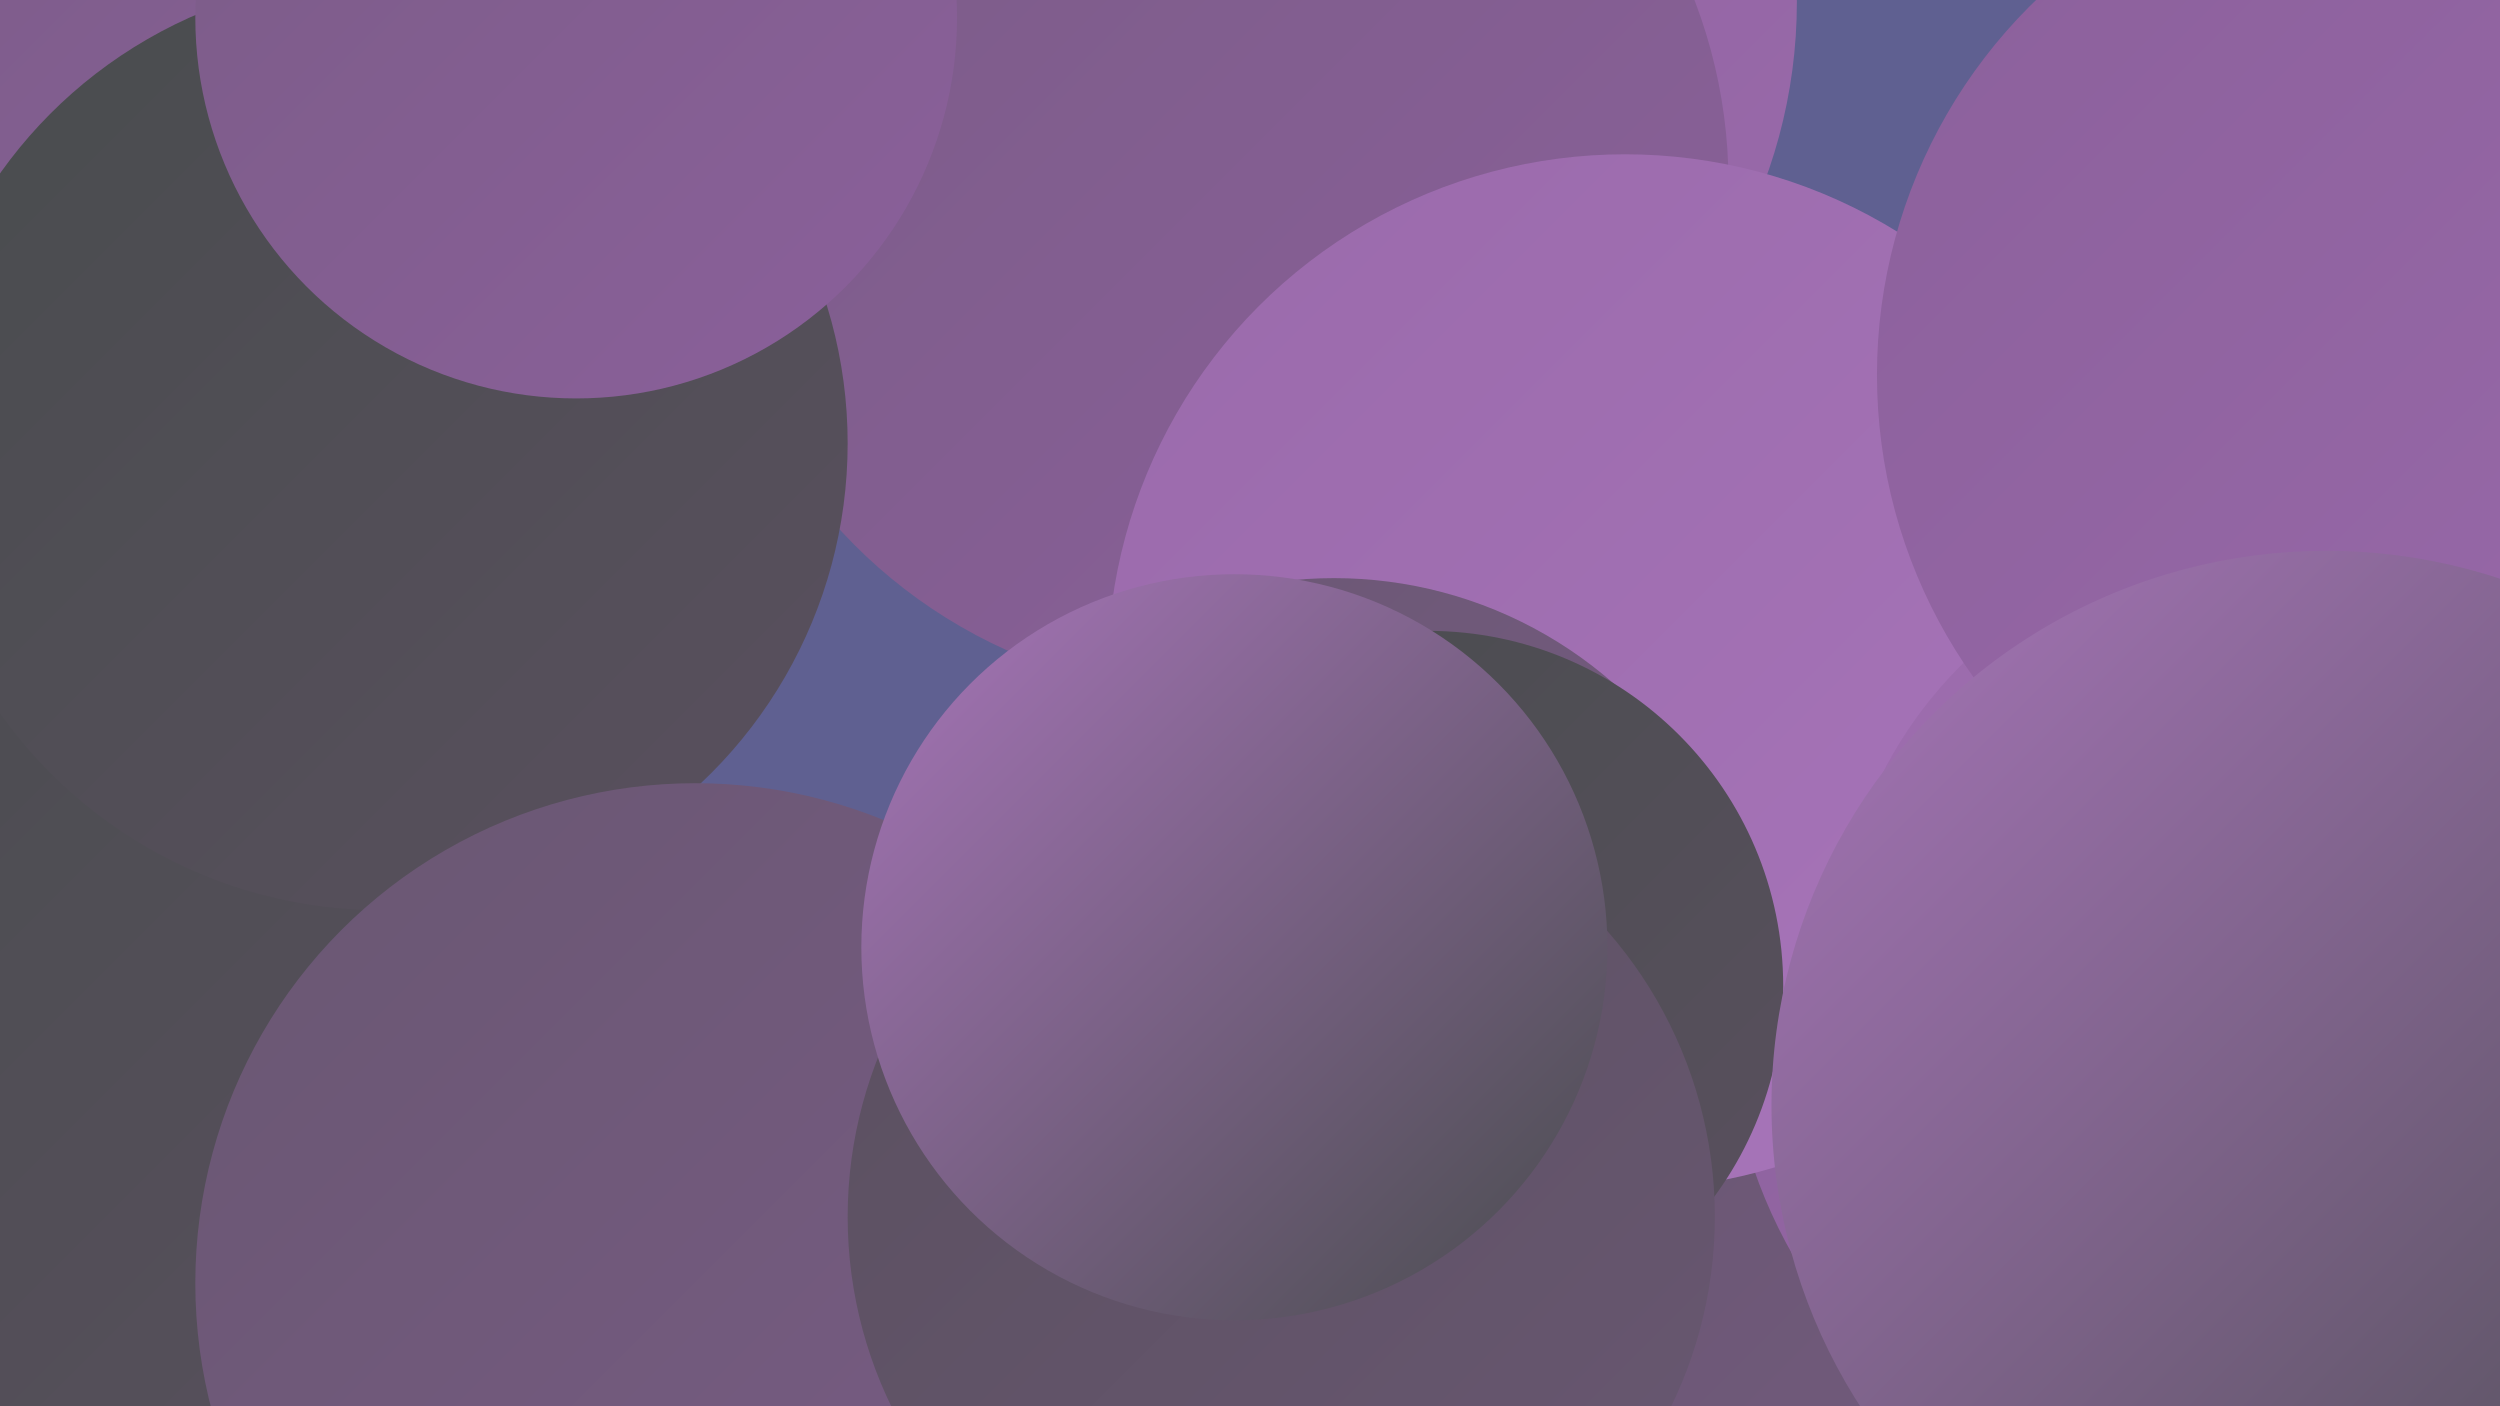 <?xml version="1.0" encoding="UTF-8"?><svg width="1280" height="720" xmlns="http://www.w3.org/2000/svg"><defs><linearGradient id="grad0" x1="0%" y1="0%" x2="100%" y2="100%"><stop offset="0%" style="stop-color:#484c4d;stop-opacity:1" /><stop offset="100%" style="stop-color:#5a505f;stop-opacity:1" /></linearGradient><linearGradient id="grad1" x1="0%" y1="0%" x2="100%" y2="100%"><stop offset="0%" style="stop-color:#5a505f;stop-opacity:1" /><stop offset="100%" style="stop-color:#695772;stop-opacity:1" /></linearGradient><linearGradient id="grad2" x1="0%" y1="0%" x2="100%" y2="100%"><stop offset="0%" style="stop-color:#695772;stop-opacity:1" /><stop offset="100%" style="stop-color:#7a5c86;stop-opacity:1" /></linearGradient><linearGradient id="grad3" x1="0%" y1="0%" x2="100%" y2="100%"><stop offset="0%" style="stop-color:#7a5c86;stop-opacity:1" /><stop offset="100%" style="stop-color:#8b609b;stop-opacity:1" /></linearGradient><linearGradient id="grad4" x1="0%" y1="0%" x2="100%" y2="100%"><stop offset="0%" style="stop-color:#8b609b;stop-opacity:1" /><stop offset="100%" style="stop-color:#9a6aab;stop-opacity:1" /></linearGradient><linearGradient id="grad5" x1="0%" y1="0%" x2="100%" y2="100%"><stop offset="0%" style="stop-color:#9a6aab;stop-opacity:1" /><stop offset="100%" style="stop-color:#a875ba;stop-opacity:1" /></linearGradient><linearGradient id="grad6" x1="0%" y1="0%" x2="100%" y2="100%"><stop offset="0%" style="stop-color:#a875ba;stop-opacity:1" /><stop offset="100%" style="stop-color:#484c4d;stop-opacity:1" /></linearGradient></defs><rect width="1280" height="720" fill="#5f6091" /><circle cx="656" cy="1" r="264" fill="url(#grad4)" /><circle cx="771" cy="651" r="181" fill="url(#grad6)" /><circle cx="1158" cy="554" r="276" fill="url(#grad5)" /><circle cx="37" cy="545" r="285" fill="url(#grad0)" /><circle cx="1076" cy="713" r="250" fill="url(#grad2)" /><circle cx="700" cy="492" r="197" fill="url(#grad3)" /><circle cx="119" cy="19" r="197" fill="url(#grad3)" /><circle cx="1141" cy="515" r="257" fill="url(#grad4)" /><circle cx="623" cy="94" r="262" fill="url(#grad3)" /><circle cx="832" cy="344" r="265" fill="url(#grad5)" /><circle cx="1158" cy="495" r="218" fill="url(#grad5)" /><circle cx="683" cy="513" r="217" fill="url(#grad2)" /><circle cx="195" cy="227" r="239" fill="url(#grad0)" /><circle cx="1228" cy="192" r="267" fill="url(#grad4)" /><circle cx="356" cy="657" r="256" fill="url(#grad2)" /><circle cx="731" cy="505" r="182" fill="url(#grad0)" /><circle cx="295" cy="9" r="195" fill="url(#grad3)" /><circle cx="656" cy="623" r="222" fill="url(#grad1)" /><circle cx="632" cy="485" r="191" fill="url(#grad6)" /><circle cx="1191" cy="566" r="284" fill="url(#grad6)" /></svg>